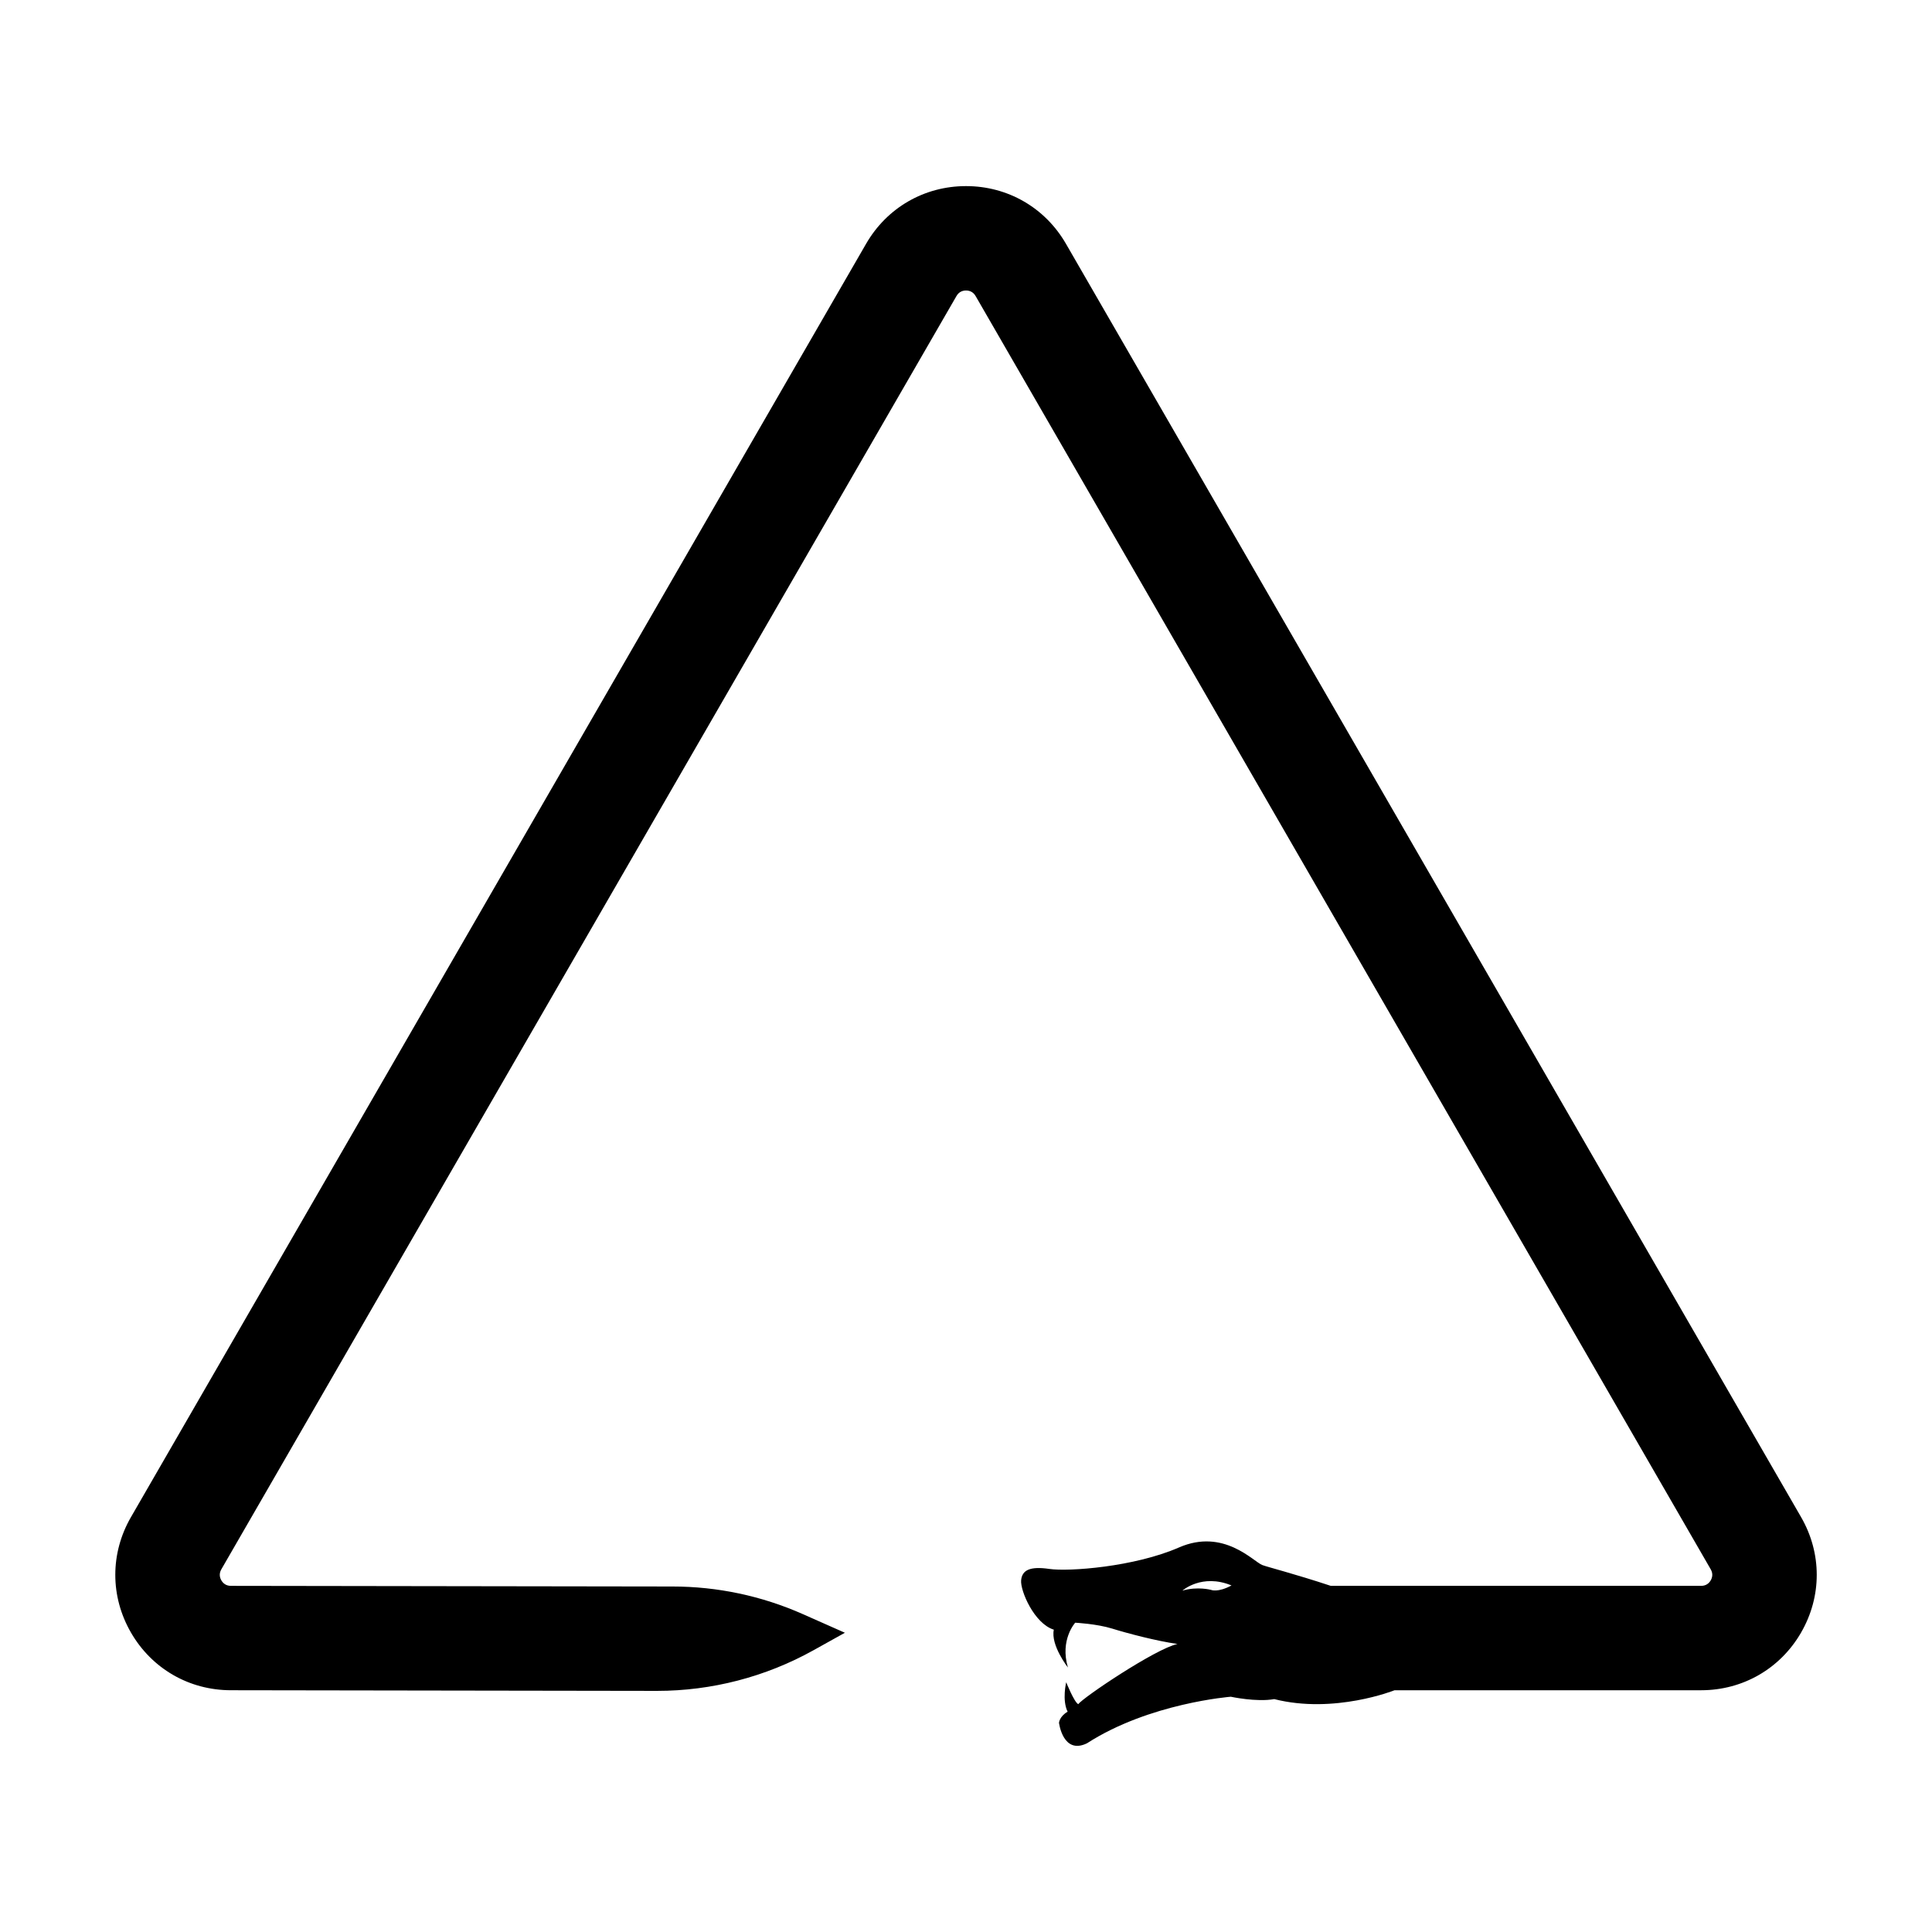 <?xml version="1.0" encoding="UTF-8"?>
<!-- Uploaded to: ICON Repo, www.svgrepo.com, Generator: ICON Repo Mixer Tools -->
<svg fill="#000000" width="800px" height="800px" version="1.1" viewBox="144 144 512 512" xmlns="http://www.w3.org/2000/svg">
 <path d="m621.31 576.64c5.527-9.574 5.527-21.008 0-30.582l-194.82-337.45c-5.527-9.574-15.43-15.289-26.484-15.289s-20.957 5.715-26.484 15.289l-194.82 337.45c-5.527 9.574-5.527 21.008 0 30.582s15.43 15.289 26.488 15.289l112.93 0.172c14.512 0 28.781-3.707 41.461-10.766l8.328-4.637-11.168-4.949c-10.875-4.82-22.637-7.309-34.527-7.309l-117.02-0.172c-1.395 0-2.148-0.793-2.535-1.461-0.383-0.668-0.695-1.715 0-2.922l194.82-337.44c0.695-1.207 1.762-1.461 2.531-1.461s1.836 0.254 2.531 1.461l194.82 337.44c0.695 1.207 0.383 2.254 0 2.922-0.387 0.668-1.137 1.461-2.535 1.461h-98.152c-9.754-3.227-16.789-4.988-18.16-5.519-2.383-0.926-10.23-9.82-22.07-4.656-11.836 5.168-29.195 6.441-34.348 5.691s-7.234 0.297-7.484 3.016 3.426 11.441 8.664 13.082c-0.883 4.133 3.738 10.023 3.738 10.023-2.195-7.352 1.93-11.871 1.93-11.871s5.684 0.285 9.793 1.559c4.109 1.277 11.762 3.289 17.309 4.078-5.789 1.227-25.223 14.309-26.285 15.957-1.074-0.48-3.203-5.82-3.203-5.82s-1.148 4.723 0.375 7.809c-2.188 1.281-2.285 2.938-2.285 2.938s1.023 8.523 7.406 5.441c16.57-10.688 38.129-12.344 38.129-12.344s6.769 1.477 11.508 0.629c15.945 4.035 31.883-2.348 31.883-2.348h81.25c11.059-0.004 20.961-5.719 26.492-15.293zm-156.37-11.305s-3.609-0.98-7.598 0.203c0 0 5.156-4.621 13.023-1.379-3.664 1.965-5.426 1.176-5.426 1.176z"/>
</svg>